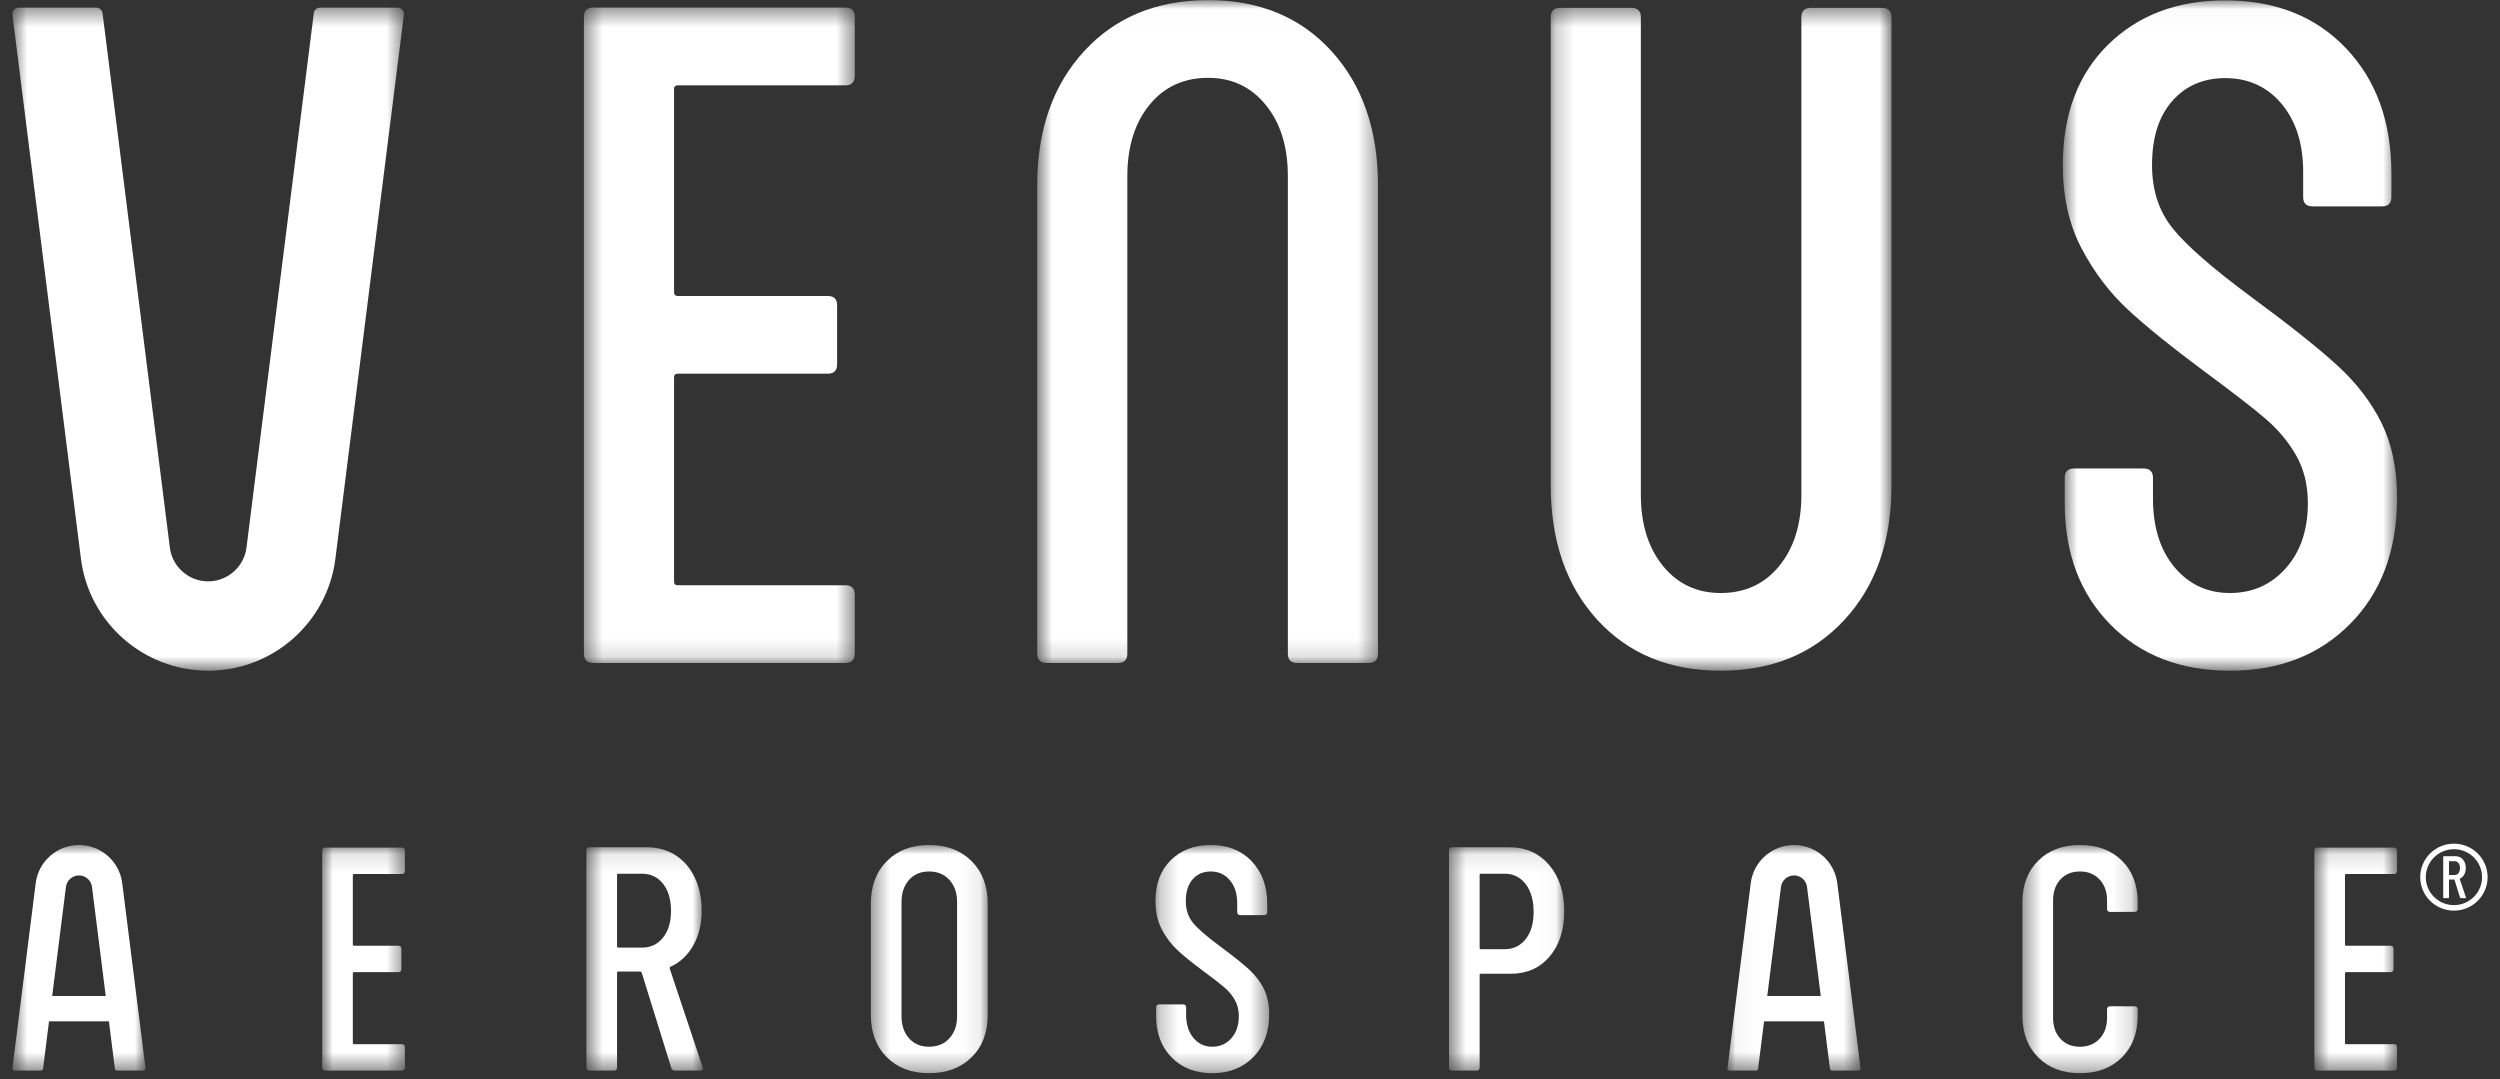 <svg width="139" height="60" viewBox="0 0 139 60" fill="none" xmlns="http://www.w3.org/2000/svg">
<rect x="0" y="0" width="139" height="60" fill="#333333" stroke="none"/>
<mask id="mask0_5510_1976" style="mask-type:luminance" maskUnits="userSpaceOnUse" x="114" y="0" width="20" height="38">
<path d="M114.693 37.291H133.275V0.022H114.693V37.291Z" fill="white"/>
</mask>
<g mask="url(#mask0_5510_1976)">
<path d="M123.984 37.291C121.236 37.291 119.017 36.433 117.33 34.715C115.641 32.997 114.799 30.751 114.799 27.974V26.569C114.799 26.222 114.972 26.048 115.321 26.048H119.183C119.53 26.048 119.705 26.222 119.705 26.569V27.714C119.705 29.31 120.105 30.586 120.905 31.54C121.706 32.495 122.732 32.971 123.984 32.971C125.238 32.971 126.273 32.512 127.09 31.592C127.908 30.673 128.317 29.467 128.317 27.974C128.317 26.968 128.099 26.083 127.665 25.32C127.229 24.557 126.654 23.871 125.942 23.264C125.229 22.657 124.071 21.763 122.471 20.583C120.697 19.264 119.304 18.136 118.295 17.199C117.286 16.262 116.433 15.135 115.738 13.816C115.042 12.498 114.693 10.954 114.693 9.184C114.693 6.373 115.529 4.143 117.199 2.495C118.87 0.847 121.044 0.022 123.724 0.022C126.507 0.022 128.743 0.907 130.431 2.677C132.119 4.447 132.962 6.772 132.962 9.652V10.954C132.962 11.301 132.788 11.474 132.44 11.474H128.578C128.229 11.474 128.056 11.301 128.056 10.954V9.548C128.056 7.986 127.655 6.729 126.856 5.774C126.055 4.82 125.011 4.343 123.724 4.343C122.505 4.343 121.523 4.768 120.775 5.618C120.026 6.469 119.653 7.657 119.653 9.184C119.653 10.572 120.035 11.743 120.801 12.697C121.566 13.652 123.027 14.927 125.185 16.523C127.308 18.084 128.9 19.352 129.96 20.323C131.022 21.294 131.84 22.362 132.415 23.524C132.974 24.659 133.262 25.999 133.275 27.546V27.785C133.252 30.642 132.39 32.936 130.692 34.663C128.97 36.416 126.733 37.291 123.984 37.291Z" fill="white"/>
</g>
<mask id="mask1_5510_1976" style="mask-type:luminance" maskUnits="userSpaceOnUse" x="86" y="0" width="20" height="38">
<path d="M86.221 37.291H105.168V0.439H86.221V37.291Z" fill="white"/>
</mask>
<g mask="url(#mask1_5510_1976)">
<path d="M95.668 37.291C92.814 37.291 90.527 36.346 88.804 34.455C87.082 32.564 86.221 30.074 86.221 26.985V0.959C86.221 0.616 86.391 0.442 86.734 0.439H90.718C91.06 0.442 91.231 0.616 91.231 0.959V27.506C91.231 29.137 91.64 30.456 92.458 31.462C93.275 32.469 94.345 32.971 95.668 32.971C97.025 32.971 98.112 32.469 98.93 31.462C99.748 30.456 100.157 29.137 100.157 27.506V0.959C100.157 0.616 100.327 0.442 100.67 0.439H104.655C104.996 0.442 105.168 0.616 105.168 0.959V26.985C105.168 30.074 104.298 32.564 102.558 34.455C100.818 36.346 98.521 37.291 95.668 37.291Z" fill="white"/>
</g>
<mask id="mask2_5510_1976" style="mask-type:luminance" maskUnits="userSpaceOnUse" x="32" y="0" width="16" height="37">
<path d="M32.466 36.861H47.525V0.424H32.466V36.861Z" fill="white"/>
</mask>
<g mask="url(#mask2_5510_1976)">
<path d="M47.012 36.861H32.979C32.637 36.858 32.466 36.685 32.466 36.34V0.945C32.466 0.598 32.639 0.424 32.988 0.424H47.003C47.348 0.424 47.522 0.595 47.525 0.936V4.233C47.522 4.574 47.348 4.745 47.003 4.745H37.685C37.546 4.745 37.477 4.815 37.477 4.953V16.248C37.477 16.387 37.546 16.456 37.685 16.456H46.021C46.369 16.456 46.543 16.631 46.543 16.977V20.256C46.543 20.604 46.369 20.777 46.021 20.777H37.685C37.546 20.777 37.477 20.847 37.477 20.985V32.332C37.477 32.471 37.546 32.541 37.685 32.541H47.003C47.348 32.541 47.522 32.712 47.525 33.052V36.349C47.522 36.688 47.351 36.858 47.012 36.861Z" fill="white"/>
</g>
<mask id="mask3_5510_1976" style="mask-type:luminance" maskUnits="userSpaceOnUse" x="57" y="0" width="20" height="37">
<path d="M57.669 36.861H76.616V0.008H57.669V36.861Z" fill="white"/>
</mask>
<g mask="url(#mask3_5510_1976)">
<path d="M76.094 36.861H72.127C71.78 36.861 71.605 36.687 71.605 36.34V9.794C71.605 8.162 71.197 6.844 70.379 5.838C69.561 4.831 68.492 4.328 67.168 4.328C65.811 4.328 64.724 4.831 63.906 5.838C63.089 6.844 62.68 8.162 62.68 9.794V36.34C62.68 36.687 62.506 36.861 62.158 36.861H58.191C57.844 36.861 57.669 36.687 57.669 36.34V10.314C57.669 7.225 58.539 4.736 60.279 2.845C62.013 0.96 64.299 0.015 67.137 0.008H67.2C70.039 0.015 72.316 0.96 74.032 2.845C75.755 4.736 76.616 7.225 76.616 10.314V36.34C76.616 36.687 76.442 36.861 76.094 36.861Z" fill="white"/>
</g>
<mask id="mask4_5510_1976" style="mask-type:luminance" maskUnits="userSpaceOnUse" x="0" y="0" width="23" height="38">
<path d="M0.689 37.291H22.459V0.425H0.689V37.291Z" fill="white"/>
</mask>
<g mask="url(#mask4_5510_1976)">
<path d="M11.608 37.291H11.541C7.964 37.275 4.94 34.6 4.499 31.057L0.692 0.824C0.666 0.612 0.831 0.425 1.045 0.425H5.349C5.528 0.425 5.679 0.558 5.702 0.735L9.444 30.446C9.577 31.516 10.493 32.323 11.574 32.323C12.656 32.323 13.571 31.516 13.705 30.446L17.447 0.735C17.469 0.558 17.62 0.425 17.8 0.425H22.103C22.301 0.425 22.458 0.585 22.459 0.776V0.781C22.459 0.795 22.458 0.809 22.456 0.824L18.649 31.057C18.208 34.6 15.184 37.275 11.608 37.291Z" fill="white"/>
</g>
<mask id="mask5_5510_1976" style="mask-type:luminance" maskUnits="userSpaceOnUse" x="17" y="47" width="6" height="13">
<path d="M17.913 59.527H22.513V47.125H17.913V59.527Z" fill="white"/>
</mask>
<g mask="url(#mask5_5510_1976)">
<path d="M22.336 59.527H18.091C17.972 59.527 17.913 59.468 17.913 59.349V47.302C17.913 47.184 17.972 47.125 18.091 47.125H22.336C22.454 47.125 22.513 47.184 22.513 47.302V48.418C22.513 48.536 22.454 48.596 22.336 48.596H19.689C19.641 48.596 19.617 48.619 19.617 48.666V52.511C19.617 52.558 19.641 52.582 19.689 52.582H22.139C22.257 52.582 22.316 52.641 22.316 52.759V53.875C22.316 53.993 22.257 54.052 22.139 54.052H19.689C19.641 54.052 19.617 54.075 19.617 54.123V57.986C19.617 58.032 19.641 58.056 19.689 58.056H22.336C22.454 58.056 22.513 58.116 22.513 58.233V59.349C22.513 59.468 22.454 59.527 22.336 59.527Z" fill="white"/>
</g>
<mask id="mask6_5510_1976" style="mask-type:luminance" maskUnits="userSpaceOnUse" x="32" y="47" width="8" height="13">
<path d="M32.603 59.527H39.084V47.106H32.603V59.527Z" fill="white"/>
</mask>
<g mask="url(#mask6_5510_1976)">
<path d="M38.924 59.527H37.539C37.433 59.527 37.362 59.479 37.326 59.385L35.675 54.069C35.663 54.034 35.639 54.017 35.604 54.017H34.379C34.331 54.017 34.308 54.04 34.308 54.088V59.349C34.308 59.468 34.248 59.527 34.13 59.527H32.781C32.663 59.527 32.603 59.468 32.603 59.349V47.284C32.603 47.166 32.663 47.108 32.781 47.108H35.959C36.563 47.108 37.096 47.255 37.557 47.55C38.019 47.845 38.377 48.261 38.631 48.799C38.886 49.337 39.013 49.948 39.013 50.633C39.013 51.377 38.856 52.024 38.542 52.572C38.229 53.122 37.806 53.514 37.273 53.751C37.238 53.786 37.225 53.822 37.238 53.857L39.066 59.332L39.084 59.403C39.084 59.485 39.031 59.527 38.924 59.527ZM34.379 48.578C34.331 48.578 34.308 48.601 34.308 48.649V52.617C34.308 52.664 34.331 52.688 34.379 52.688H35.693C36.178 52.688 36.569 52.501 36.865 52.13C37.16 51.758 37.308 51.264 37.308 50.65C37.308 50.013 37.16 49.507 36.865 49.136C36.569 48.764 36.178 48.578 35.693 48.578H34.379Z" fill="white"/>
</g>
<mask id="mask7_5510_1976" style="mask-type:luminance" maskUnits="userSpaceOnUse" x="48" y="46" width="7" height="14">
<path d="M48.42 59.669H54.918V46.983H48.42V59.669Z" fill="white"/>
</mask>
<g mask="url(#mask7_5510_1976)">
<path d="M51.651 59.669C50.681 59.669 49.9 59.374 49.308 58.782C48.716 58.192 48.42 57.407 48.42 56.427V50.243C48.42 49.263 48.716 48.475 49.308 47.879C49.9 47.282 50.681 46.983 51.651 46.983C52.634 46.983 53.424 47.282 54.022 47.879C54.619 48.475 54.918 49.263 54.918 50.243V56.427C54.918 57.407 54.619 58.192 54.022 58.782C53.424 59.374 52.634 59.669 51.651 59.669ZM51.651 48.454C51.19 48.454 50.82 48.611 50.542 48.923C50.263 49.237 50.124 49.648 50.124 50.155V56.498C50.124 57.005 50.263 57.415 50.542 57.729C50.82 58.041 51.19 58.198 51.651 58.198C52.125 58.198 52.504 58.041 52.788 57.729C53.072 57.415 53.214 57.005 53.214 56.498V50.155C53.214 49.648 53.072 49.237 52.788 48.923C52.504 48.611 52.125 48.454 51.651 48.454Z" fill="white"/>
</g>
<mask id="mask8_5510_1976" style="mask-type:luminance" maskUnits="userSpaceOnUse" x="64" y="46" width="7" height="14">
<path d="M64.244 59.669H70.565V46.983H64.244V59.669Z" fill="white"/>
</mask>
<g mask="url(#mask8_5510_1976)">
<path d="M67.404 59.669C66.469 59.669 65.715 59.377 65.141 58.792C64.567 58.207 64.28 57.442 64.28 56.498V56.019C64.28 55.901 64.339 55.843 64.457 55.843H65.771C65.889 55.843 65.948 55.901 65.948 56.019V56.408C65.948 56.952 66.085 57.386 66.357 57.711C66.629 58.036 66.978 58.198 67.404 58.198C67.831 58.198 68.183 58.041 68.461 57.729C68.739 57.415 68.878 57.005 68.878 56.498C68.878 56.155 68.804 55.853 68.656 55.594C68.508 55.334 68.313 55.101 68.07 54.894C67.828 54.687 67.434 54.383 66.89 53.982C66.286 53.533 65.812 53.149 65.469 52.83C65.126 52.512 64.836 52.127 64.599 51.679C64.366 51.236 64.248 50.719 64.244 50.129V50.075C64.249 49.131 64.534 48.381 65.096 47.825C65.661 47.269 66.394 46.987 67.298 46.983H67.334C68.272 46.987 69.027 47.288 69.597 47.887C70.171 48.49 70.458 49.281 70.458 50.261V50.703C70.458 50.822 70.399 50.881 70.281 50.881H68.967C68.848 50.881 68.789 50.822 68.789 50.703V50.226C68.789 49.694 68.653 49.267 68.381 48.941C68.109 48.616 67.754 48.454 67.316 48.454C66.901 48.454 66.567 48.599 66.313 48.888C66.058 49.177 65.931 49.583 65.931 50.102C65.931 50.574 66.061 50.973 66.322 51.298C66.582 51.622 67.079 52.056 67.813 52.6C68.534 53.132 69.076 53.563 69.438 53.893C69.798 54.224 70.077 54.587 70.272 54.983C70.465 55.374 70.563 55.838 70.565 56.373V56.411C70.561 57.393 70.268 58.181 69.686 58.774C69.1 59.37 68.339 59.669 67.404 59.669Z" fill="white"/>
</g>
<mask id="mask9_5510_1976" style="mask-type:luminance" maskUnits="userSpaceOnUse" x="80" y="47" width="7" height="13">
<path d="M80.564 59.527H86.973V47.106H80.564V59.527Z" fill="white"/>
</mask>
<g mask="url(#mask9_5510_1976)">
<path d="M82.091 59.527H80.741C80.623 59.527 80.564 59.468 80.564 59.349V47.284C80.564 47.166 80.623 47.108 80.741 47.108H83.919C84.831 47.108 85.567 47.435 86.13 48.09C86.692 48.745 86.973 49.605 86.973 50.669C86.973 51.708 86.701 52.547 86.156 53.184C85.612 53.822 84.896 54.14 84.008 54.14H82.339C82.292 54.14 82.268 54.165 82.268 54.212V59.349C82.268 59.468 82.209 59.527 82.091 59.527ZM82.339 48.578C82.292 48.578 82.268 48.601 82.268 48.649V52.706C82.268 52.752 82.292 52.776 82.339 52.776H83.653C84.138 52.776 84.529 52.591 84.825 52.218C85.12 51.846 85.269 51.341 85.269 50.703C85.269 50.054 85.12 49.537 84.825 49.153C84.529 48.77 84.138 48.578 83.653 48.578H82.339Z" fill="white"/>
</g>
<mask id="mask10_5510_1976" style="mask-type:luminance" maskUnits="userSpaceOnUse" x="112" y="46" width="7" height="14">
<path d="M112.447 59.669H118.857V46.983H112.447V59.669Z" fill="white"/>
</mask>
<g mask="url(#mask10_5510_1976)">
<path d="M115.643 59.669C114.684 59.669 113.912 59.377 113.326 58.792C112.751 58.218 112.457 57.458 112.447 56.514V50.122C112.457 49.177 112.751 48.42 113.326 47.852C113.912 47.273 114.684 46.983 115.643 46.983C116.614 46.983 117.392 47.273 117.978 47.852C118.563 48.431 118.857 49.204 118.857 50.173V50.523C118.857 50.641 118.798 50.7 118.679 50.7L117.33 50.703C117.212 50.703 117.152 50.645 117.152 50.527V50.066C117.152 49.583 117.013 49.192 116.735 48.897C116.457 48.601 116.092 48.454 115.643 48.454C115.194 48.454 114.833 48.601 114.56 48.897C114.288 49.192 114.151 49.583 114.151 50.066V56.586C114.151 57.07 114.288 57.461 114.56 57.755C114.833 58.051 115.194 58.198 115.643 58.198C116.092 58.198 116.457 58.051 116.735 57.755C117.013 57.461 117.152 57.07 117.152 56.586V56.125C117.152 56.008 117.212 55.948 117.33 55.948L118.679 55.952C118.798 55.952 118.857 56.011 118.857 56.129V56.462C118.857 57.43 118.563 58.207 117.978 58.792C117.392 59.377 116.614 59.669 115.643 59.669Z" fill="white"/>
</g>
<mask id="mask11_5510_1976" style="mask-type:luminance" maskUnits="userSpaceOnUse" x="128" y="47" width="6" height="13">
<path d="M128.676 59.527H133.276V47.125H128.676V59.527Z" fill="white"/>
</mask>
<g mask="url(#mask11_5510_1976)">
<path d="M133.099 59.527H128.854C128.735 59.527 128.676 59.468 128.676 59.349V47.302C128.676 47.184 128.735 47.125 128.854 47.125H133.099C133.21 47.125 133.27 47.177 133.276 47.282V48.438C133.27 48.543 133.21 48.596 133.099 48.596H130.452C130.404 48.596 130.381 48.619 130.381 48.666V52.511C130.381 52.558 130.404 52.582 130.452 52.582H132.901C133.02 52.582 133.079 52.641 133.079 52.759V53.875C133.079 53.993 133.02 54.052 132.901 54.052H130.452C130.404 54.052 130.381 54.075 130.381 54.123V57.986C130.381 58.032 130.404 58.056 130.452 58.056H133.099C133.21 58.056 133.27 58.108 133.276 58.214V59.369C133.27 59.474 133.21 59.527 133.099 59.527Z" fill="white"/>
</g>
<mask id="mask12_5510_1976" style="mask-type:luminance" maskUnits="userSpaceOnUse" x="0" y="46" width="9" height="14">
<path d="M0.689 59.527H8.092V46.983H0.689V59.527Z" fill="white"/>
</mask>
<g mask="url(#mask12_5510_1976)">
<path d="M7.971 59.527H6.507C6.447 59.527 6.395 59.481 6.387 59.42L6.056 56.786H2.725L2.394 59.42C2.386 59.481 2.335 59.527 2.274 59.527H0.81C0.738 59.527 0.681 59.463 0.69 59.391L1.985 49.104C2.135 47.895 3.17 46.983 4.391 46.983C5.612 46.983 6.646 47.895 6.796 49.104L8.091 59.391C8.091 59.395 8.092 59.398 8.092 59.402V59.409C8.09 59.474 8.037 59.527 7.971 59.527ZM4.391 48.673C4.023 48.673 3.712 48.948 3.666 49.313L2.902 55.379H5.879L5.115 49.313C5.07 48.948 4.758 48.673 4.391 48.673Z" fill="white"/>
</g>
<mask id="mask13_5510_1976" style="mask-type:luminance" maskUnits="userSpaceOnUse" x="96" y="46" width="8" height="14">
<path d="M96.046 59.527H103.448V46.983H96.046V59.527Z" fill="white"/>
</mask>
<g mask="url(#mask13_5510_1976)">
<path d="M103.327 59.527H101.864C101.803 59.527 101.751 59.481 101.744 59.42L101.412 56.786H98.082L97.75 59.42C97.743 59.481 97.691 59.527 97.63 59.527H96.167C96.094 59.527 96.038 59.463 96.047 59.391L97.341 49.104C97.492 47.895 98.526 46.983 99.747 46.983C100.968 46.983 102.002 47.895 102.153 49.104L103.447 59.391C103.448 59.395 103.448 59.398 103.448 59.402V59.41C103.446 59.474 103.393 59.527 103.327 59.527ZM99.747 48.673C99.379 48.673 99.068 48.948 99.023 49.313L98.259 55.379H101.235L100.471 49.313C100.426 48.948 100.115 48.673 99.747 48.673Z" fill="white"/>
</g>
<path d="M136.164 47.894V48.639L136.178 48.651H136.471C136.563 48.651 136.637 48.617 136.692 48.547C136.749 48.477 136.776 48.384 136.776 48.269C136.776 48.15 136.749 48.055 136.692 47.985C136.637 47.915 136.563 47.881 136.471 47.881H136.178L136.164 47.894ZM136.779 49.908L136.469 48.911L136.455 48.901H136.178L136.164 48.915V49.902C136.164 49.924 136.153 49.935 136.131 49.935H135.877C135.855 49.935 135.843 49.924 135.843 49.902V47.638C135.843 47.616 135.855 47.605 135.877 47.605H136.522C136.636 47.605 136.737 47.632 136.822 47.687C136.91 47.743 136.977 47.821 137.025 47.922C137.073 48.023 137.097 48.138 137.097 48.267C137.097 48.406 137.068 48.528 137.009 48.63C136.949 48.733 136.87 48.807 136.77 48.851L136.762 48.872L137.107 49.898L137.111 49.912C137.111 49.928 137.1 49.935 137.08 49.935H136.82C136.799 49.935 136.786 49.926 136.779 49.908Z" fill="white"/>
<path d="M136.438 47.216C135.575 47.216 134.874 47.913 134.874 48.77C134.874 49.628 135.575 50.325 136.438 50.325C137.3 50.325 138.002 49.628 138.002 48.77C138.002 47.913 137.3 47.216 136.438 47.216ZM136.438 50.632C135.405 50.632 134.564 49.797 134.564 48.77C134.564 47.742 135.405 46.908 136.438 46.908C137.47 46.908 138.311 47.742 138.311 48.77C138.311 49.797 137.47 50.632 136.438 50.632Z" fill="white"/>
</svg>
